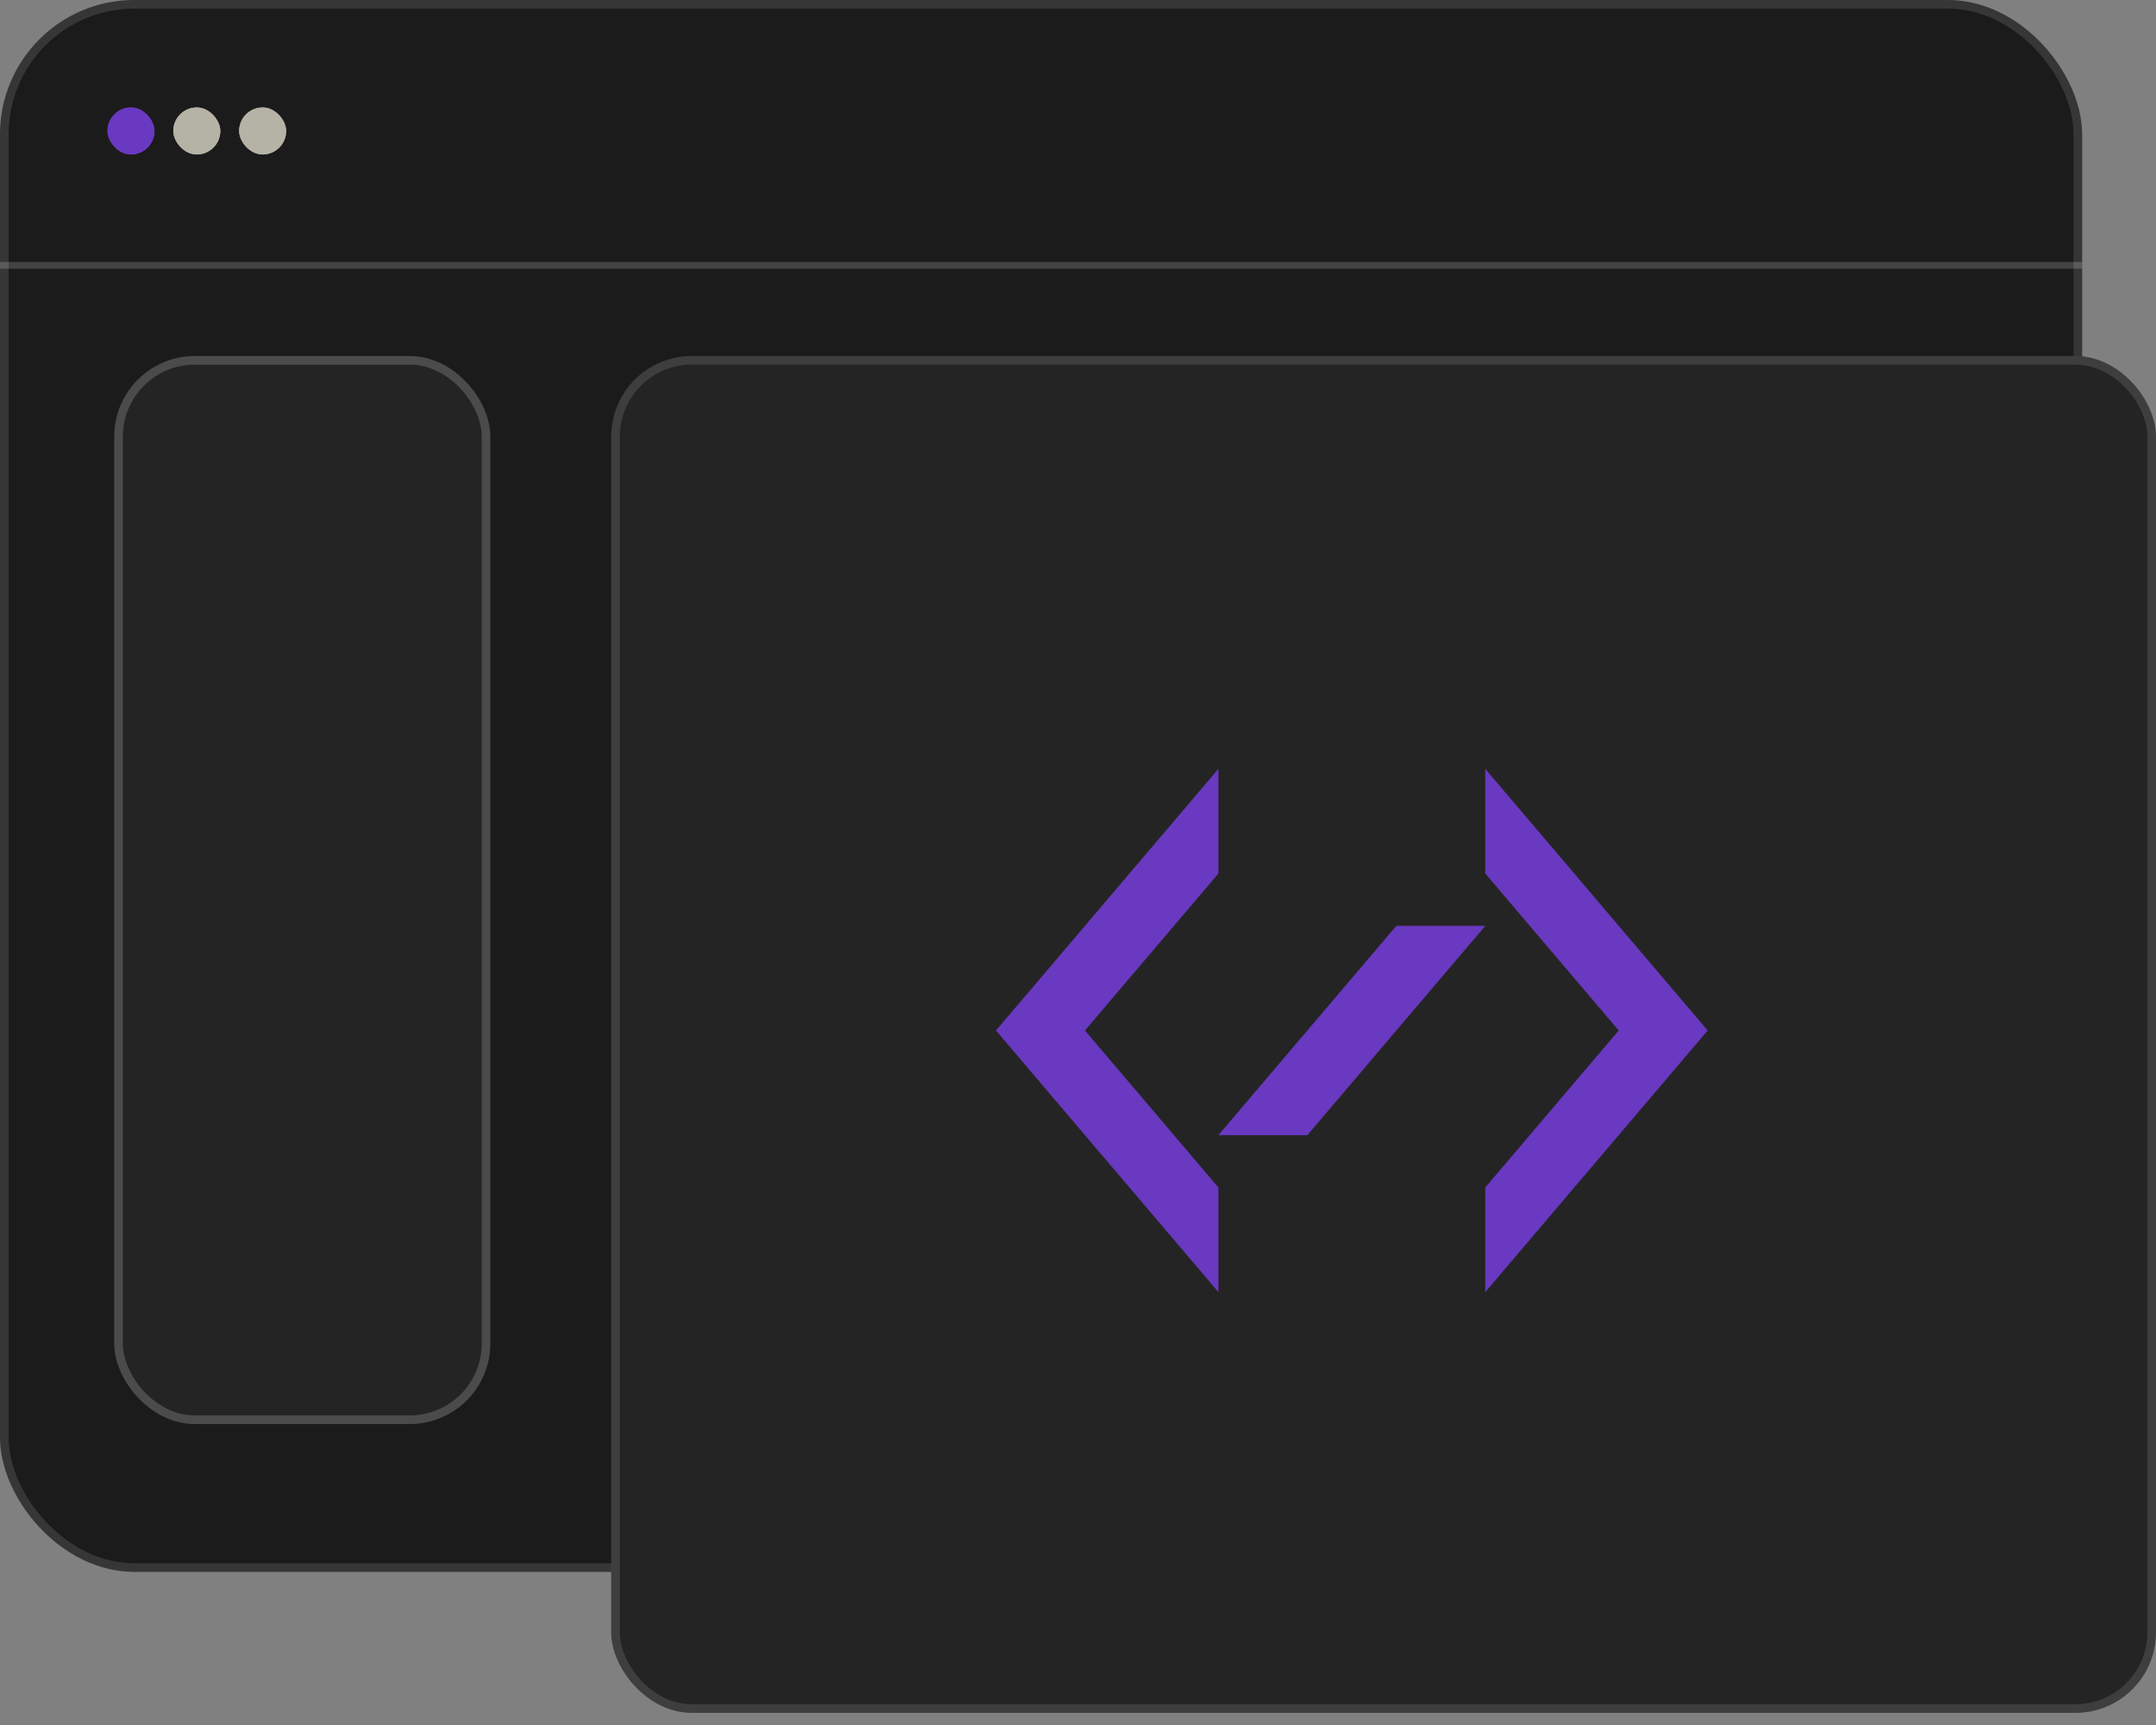<svg xmlns="http://www.w3.org/2000/svg" width="120" height="96" viewBox="0 0 120 96" fill="none"><rect x="0" y="0" width="120" height="96" fill="#808080" stroke="none"/><rect width="115.888" height="87.477" rx="7.477" fill="#1C1B1B"></rect><rect x="0.24" y="0.24" width="115.408" height="86.997" rx="7.237" stroke="white" stroke-opacity="0.12" stroke-width="0.48"></rect><line opacity="0.1" x1="1.63407e-08" y1="14.766" x2="115.888" y2="14.766" stroke="white" stroke-opacity="0.96" stroke-width="0.374"></line><rect x="6.597" y="20.053" width="20.455" height="58.959" rx="4.246" fill="#252424" stroke="#4B4B4B" stroke-width="0.48"></rect><rect x="34.018" y="19.811" width="85.981" height="75.514" rx="4.486" fill="#252424"></rect><rect x="34.258" y="20.052" width="85.501" height="75.034" rx="4.246" stroke="white" stroke-opacity="0.12" stroke-width="0.48"></rect><rect x="5.982" y="5.98" width="2.617" height="2.617" rx="1.308" fill="#6939C1"></rect><rect x="9.645" y="5.98" width="2.617" height="2.617" rx="1.308" fill="#B5B3A6"></rect><rect x="13.31" y="5.98" width="2.617" height="2.617" rx="1.308" fill="#B5B3A6"></rect><path d="M82.668 66.085V71.909L95.047 57.349L82.668 42.788V48.612L90.096 57.349L82.668 66.085Z" fill="#6939C1"></path><path d="M67.815 66.085V71.909L55.435 57.349L67.815 42.788V48.612L60.387 57.349L67.815 66.085Z" fill="#6939C1"></path><path d="M67.814 63.174H72.766L82.67 51.525H77.718L67.814 63.174Z" fill="#6939C1"></path><line opacity="0.1" x1="1.63407e-08" y1="14.766" x2="115.888" y2="14.766" stroke="white" stroke-opacity="0.96" stroke-width="0.374"></line><rect x="5.982" y="5.98" width="2.617" height="2.617" rx="1.308" fill="#6939C1"></rect><rect x="9.645" y="5.98" width="2.617" height="2.617" rx="1.308" fill="#B5B3A6"></rect><rect x="13.31" y="5.98" width="2.617" height="2.617" rx="1.308" fill="#B5B3A6"></rect></svg>